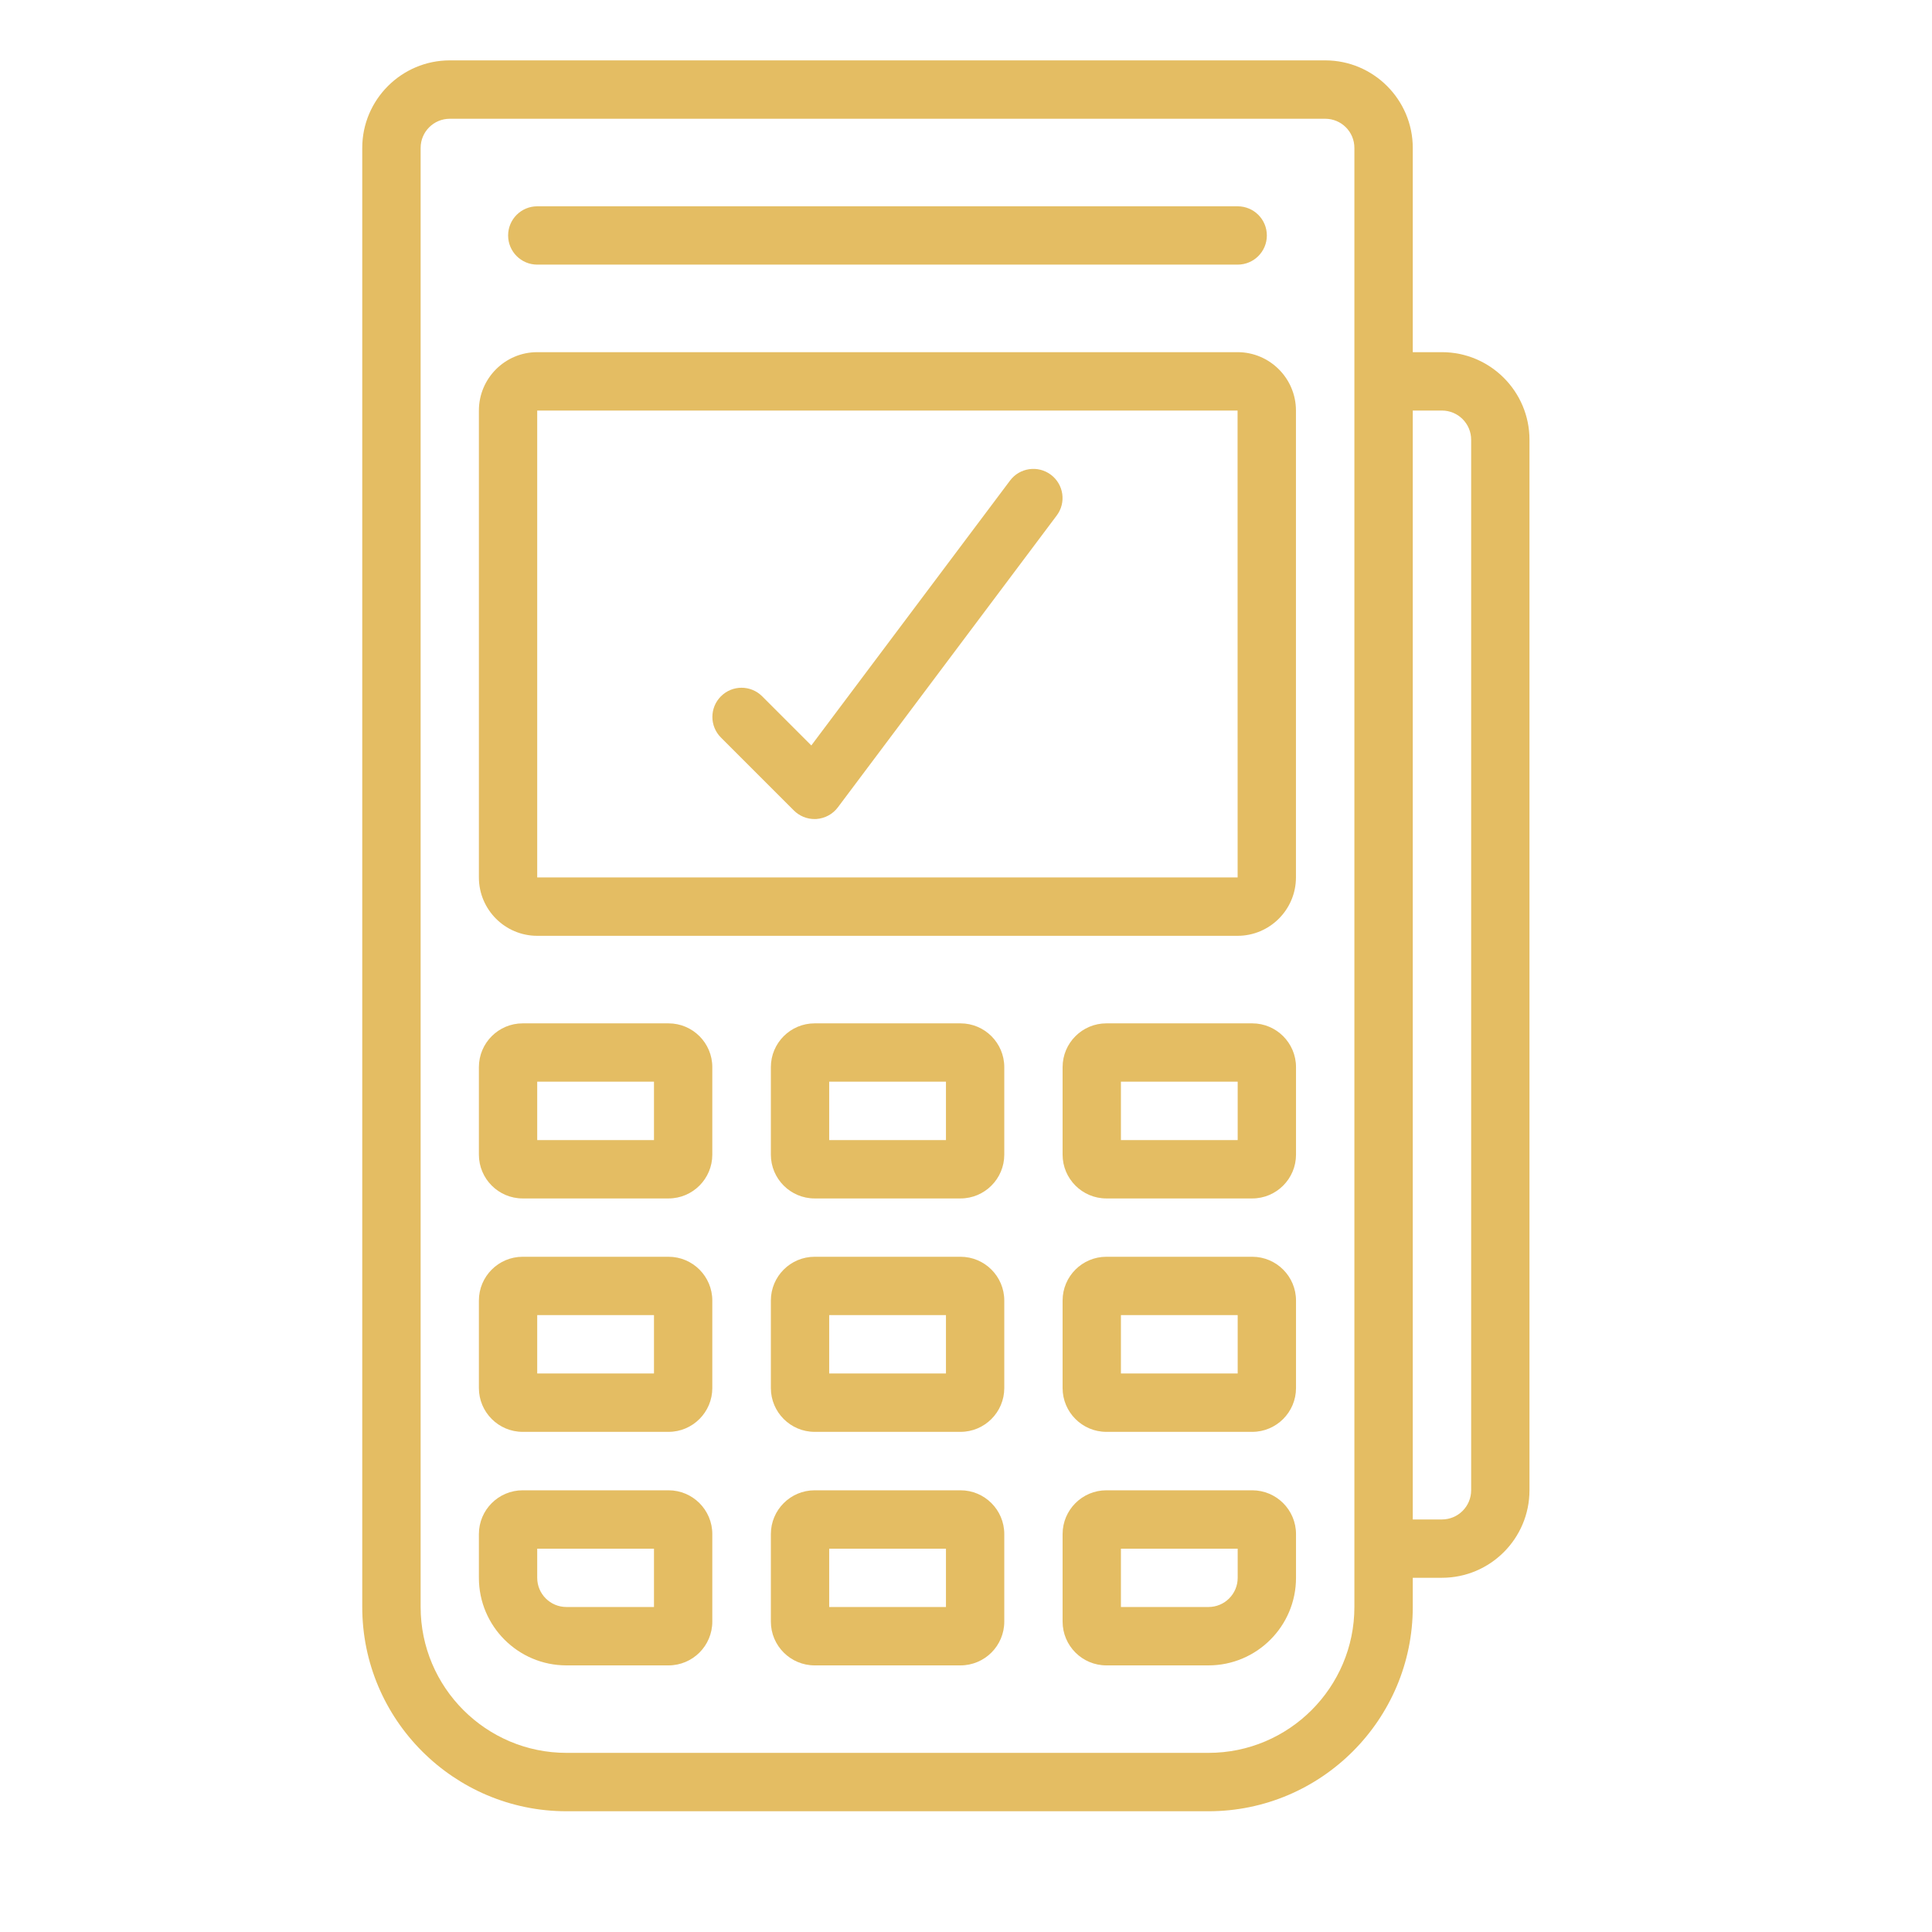 <svg width="32" height="32" viewBox="0 0 32 32" fill="none" xmlns="http://www.w3.org/2000/svg">
<g id="card-payment">
<g id="Group 164">
<path id="Vector" d="M11.073 24.684H8.657C8.257 24.684 7.932 25.009 7.932 25.409V26.134C7.932 26.934 8.582 27.584 9.382 27.584H11.073C11.473 27.584 11.798 27.259 11.798 26.859V25.409C11.798 25.009 11.473 24.684 11.073 24.684ZM10.832 26.617H9.382C9.115 26.617 8.898 26.401 8.898 26.134V25.651H10.832V26.617Z" fill="#E4BD63"/>
<path id="Vector_2" d="M20.741 24.684H18.325C17.925 24.684 17.6 25.009 17.6 25.409V26.859C17.6 27.259 17.925 27.584 18.325 27.584H20.016C20.816 27.584 21.466 26.934 21.466 26.134V25.409C21.466 25.009 21.141 24.684 20.741 24.684ZM20.5 26.134C20.5 26.401 20.283 26.617 20.016 26.617H18.566V25.651H20.5V26.134Z" fill="#E4BD63"/>
<path id="Vector_3" d="M20.498 5.833H8.898C8.365 5.833 7.932 6.267 7.932 6.8V14.533C7.932 15.066 8.365 15.5 8.898 15.5H20.498C21.031 15.5 21.465 15.066 21.465 14.533V6.8C21.465 6.267 21.031 5.833 20.498 5.833ZM8.898 14.533V6.8H20.498L20.499 14.533H8.898Z" fill="#E4BD63"/>
<path id="Vector_4" d="M15.909 24.684H13.493C13.093 24.684 12.768 25.009 12.768 25.409V26.859C12.768 27.259 13.093 27.584 13.493 27.584H15.909C16.309 27.584 16.634 27.259 16.634 26.859V25.409C16.634 25.009 16.309 24.684 15.909 24.684ZM15.668 26.617H13.734V25.651H15.668V26.617Z" fill="#E4BD63"/>
<path id="Vector_5" d="M11.073 20.816H8.657C8.257 20.816 7.932 21.141 7.932 21.541V22.991C7.932 23.39 8.257 23.716 8.657 23.716H11.073C11.473 23.716 11.798 23.39 11.798 22.991V21.541C11.798 21.141 11.473 20.816 11.073 20.816ZM10.832 22.749H8.898V21.782H10.832V22.749Z" fill="#E4BD63"/>
<path id="Vector_6" d="M20.741 20.816H18.325C17.925 20.816 17.6 21.141 17.6 21.541V22.991C17.6 23.39 17.925 23.716 18.325 23.716H20.741C21.141 23.716 21.466 23.39 21.466 22.991V21.541C21.466 21.141 21.141 20.816 20.741 20.816ZM20.5 22.749H18.566V21.782H20.5V22.749Z" fill="#E4BD63"/>
<path id="Vector_7" d="M15.909 20.816H13.493C13.093 20.816 12.768 21.141 12.768 21.541V22.991C12.768 23.39 13.093 23.716 13.493 23.716H15.909C16.309 23.716 16.634 23.39 16.634 22.991V21.541C16.634 21.141 16.309 20.816 15.909 20.816ZM15.668 22.749H13.734V21.782H15.668V22.749Z" fill="#E4BD63"/>
<path id="Vector_8" d="M11.073 16.95H8.657C8.257 16.95 7.932 17.275 7.932 17.675V19.125C7.932 19.524 8.257 19.85 8.657 19.85H11.073C11.473 19.85 11.798 19.524 11.798 19.125V17.675C11.798 17.275 11.473 16.95 11.073 16.95ZM10.832 18.883H8.898V17.916H10.832V18.883Z" fill="#E4BD63"/>
<path id="Vector_9" d="M20.741 16.95H18.325C17.925 16.95 17.6 17.275 17.6 17.675V19.125C17.6 19.524 17.925 19.85 18.325 19.85H20.741C21.141 19.85 21.466 19.524 21.466 19.125V17.675C21.466 17.275 21.141 16.95 20.741 16.95ZM20.5 18.883H18.566V17.916H20.5V18.883Z" fill="#E4BD63"/>
<path id="Vector_10" d="M15.909 16.95H13.493C13.093 16.95 12.768 17.275 12.768 17.675V19.125C12.768 19.524 13.093 19.85 13.493 19.85H15.909C16.309 19.85 16.634 19.524 16.634 19.125V17.675C16.634 17.275 16.309 16.95 15.909 16.95ZM15.668 18.883H13.734V17.916H15.668V18.883Z" fill="#E4BD63"/>
<path id="Vector_11" d="M23.883 5.833H23.4V2.45C23.4 1.651 22.749 1 21.95 1H7.45C6.651 1 6 1.651 6 2.45V26.617C6 28.482 7.518 30 9.383 30H20.017C21.882 30 23.4 28.482 23.4 26.617V26.133H23.883C24.683 26.133 25.333 25.483 25.333 24.683V7.283C25.333 6.484 24.683 5.833 23.883 5.833ZM22.433 26.617C22.433 27.949 21.349 29.033 20.017 29.033H9.383C8.051 29.033 6.967 27.949 6.967 26.617V2.45C6.967 2.183 7.183 1.967 7.45 1.967H21.95C22.217 1.967 22.433 2.183 22.433 2.45V26.617ZM24.367 24.683C24.367 24.95 24.15 25.167 23.883 25.167H23.4V6.8H23.883C24.15 6.8 24.367 7.017 24.367 7.283V24.683Z" fill="#E4BD63"/>
<path id="Vector_12" d="M16.729 7.96L13.438 12.347L12.624 11.533C12.435 11.344 12.13 11.344 11.941 11.533C11.752 11.722 11.752 12.027 11.941 12.216L13.149 13.424C13.24 13.515 13.363 13.566 13.491 13.566C13.502 13.566 13.513 13.566 13.525 13.565C13.665 13.554 13.793 13.485 13.877 13.373L17.502 8.539C17.663 8.326 17.619 8.023 17.406 7.863C17.192 7.703 16.889 7.746 16.729 7.96Z" fill="#E4BD63"/>
<path id="Vector_13" d="M8.899 4.383H20.499C20.767 4.383 20.983 4.167 20.983 3.9C20.983 3.633 20.767 3.417 20.499 3.417H8.899C8.632 3.417 8.416 3.633 8.416 3.9C8.416 4.167 8.632 4.383 8.899 4.383Z" fill="#E4BD63"/>
</g>
</g>
</svg>
